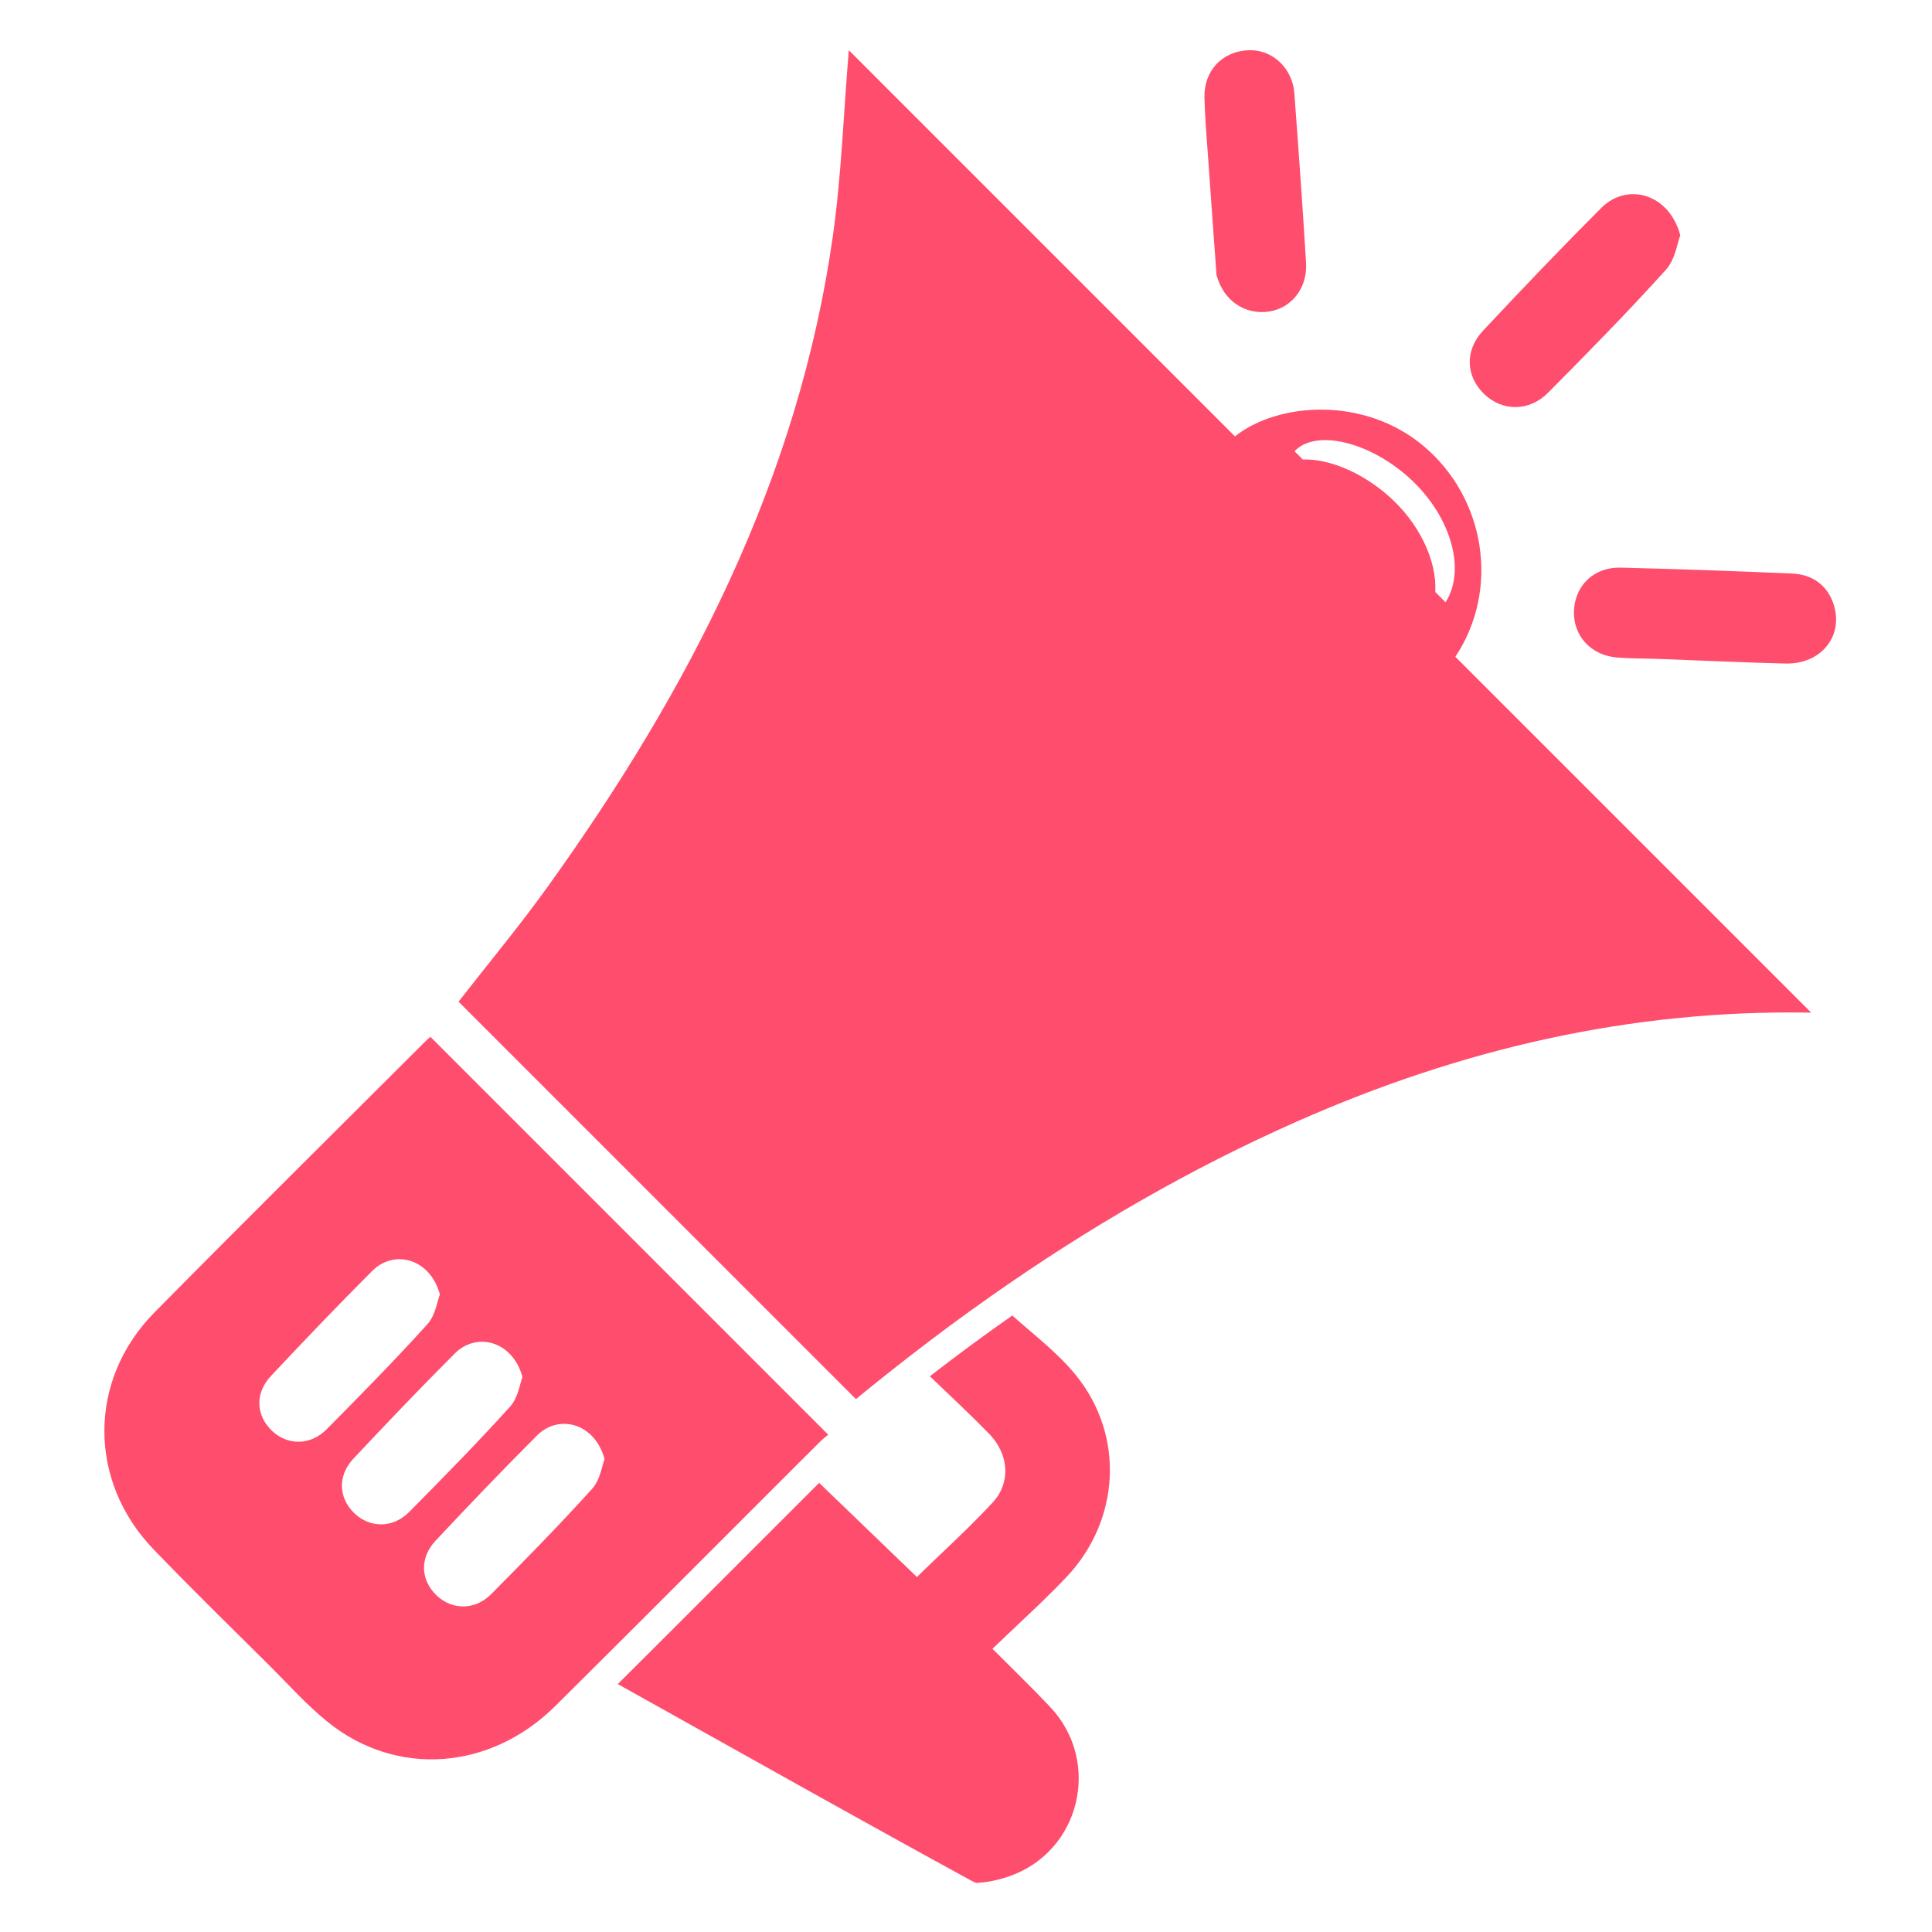 <?xml version="1.0" encoding="UTF-8"?> <svg xmlns="http://www.w3.org/2000/svg" xmlns:xlink="http://www.w3.org/1999/xlink" width="200" zoomAndPan="magnify" viewBox="0 0 150 150" height="200" preserveAspectRatio="xMidYMid meet" version="1.0"><defs><clipPath id="4bddccf280"><path d="M 93 3.805 L 102 3.805 L 102 25 L 93 25 Z M 93 3.805 " clip-rule="nonzero"></path></clipPath><clipPath id="bc919abe0c"><path d="M 47 102 L 87 102 L 87 146.305 L 47 146.305 Z M 47 102 " clip-rule="nonzero"></path></clipPath><clipPath id="977961b8bd"><path d="M 35 3.805 L 141 3.805 L 141 109 L 35 109 Z M 35 3.805 " clip-rule="nonzero"></path></clipPath></defs><g clip-path="url(#4bddccf280)"><path fill="#ff4d6d" d="M 94.449 21.344 C 94.246 18.523 94.02 15.445 93.805 12.355 C 93.695 10.77 93.551 9.176 93.512 7.586 C 93.465 5.465 94.918 3.961 96.977 3.898 C 98.789 3.84 100.352 5.297 100.492 7.242 C 100.82 11.629 101.137 16.016 101.402 20.41 C 101.52 22.371 100.273 23.922 98.523 24.188 C 96.684 24.465 94.988 23.371 94.449 21.344 " fill-opacity="1" fill-rule="nonzero"></path></g><path fill="#ff4d6d" d="M 142.383 46.988 C 143.121 49.426 141.367 51.582 138.617 51.516 C 135.379 51.441 132.145 51.281 128.91 51.164 C 127.797 51.121 126.684 51.137 125.574 51.051 C 123.52 50.895 122.125 49.359 122.203 47.418 C 122.281 45.453 123.758 44.02 125.82 44.07 C 130.266 44.18 134.711 44.336 139.148 44.531 C 140.816 44.605 141.941 45.539 142.383 46.988 " fill-opacity="1" fill-rule="nonzero"></path><path fill="#ff4d6d" d="M 130.457 18.266 C 130.234 18.832 130.07 20.137 129.344 20.941 C 126.395 24.211 123.301 27.359 120.195 30.488 C 118.727 31.973 116.637 31.949 115.234 30.598 C 113.797 29.211 113.699 27.207 115.156 25.66 C 118.172 22.441 121.215 19.25 124.336 16.133 C 126.324 14.145 129.586 15.012 130.457 18.266 " fill-opacity="1" fill-rule="nonzero"></path><path fill="#ff4d6d" d="M 34.152 100.5 C 33.957 100.984 33.816 102.102 33.199 102.793 C 30.664 105.598 28.012 108.297 25.352 110.977 C 24.09 112.25 22.301 112.23 21.098 111.07 C 19.867 109.883 19.785 108.16 21.031 106.836 C 23.617 104.082 26.227 101.344 28.902 98.672 C 30.609 96.969 33.402 97.711 34.152 100.5 Z M 40.562 106.91 C 40.375 107.398 40.227 108.516 39.609 109.203 C 37.074 112.008 34.426 114.707 31.762 117.395 C 30.504 118.664 28.711 118.645 27.508 117.484 C 26.277 116.297 26.195 114.578 27.441 113.25 C 30.027 110.492 32.637 107.754 35.312 105.082 C 37.02 103.379 39.812 104.121 40.562 106.91 Z M 46.938 113.285 C 46.742 113.77 46.602 114.895 45.984 115.578 C 43.449 118.383 40.801 121.082 38.137 123.766 C 36.879 125.035 35.086 125.016 33.883 123.855 C 32.652 122.668 32.57 120.953 33.812 119.625 C 36.402 116.867 39.012 114.129 41.688 111.457 C 43.395 109.75 46.188 110.496 46.938 113.285 Z M 33.043 80.836 C 26.02 87.852 18.957 94.84 11.984 101.906 C 6.812 107.156 6.824 115.016 11.941 120.312 C 14.898 123.383 17.949 126.363 20.973 129.367 C 22.445 130.836 23.844 132.406 25.457 133.703 C 30.766 137.98 38.039 137.473 43.098 132.469 C 44.199 131.379 45.301 130.285 46.398 129.188 C 51.621 123.996 56.816 118.77 62.035 113.562 L 63.152 112.453 C 63.551 112.051 63.945 111.637 64.309 111.395 L 33.422 80.504 C 33.395 80.527 33.203 80.668 33.043 80.836 " fill-opacity="1" fill-rule="nonzero"></path><g clip-path="url(#bc919abe0c)"><path fill="#ff4d6d" d="M 83.512 106.746 C 87.34 111.434 86.977 118.02 82.805 122.438 C 82.141 123.137 81.457 123.816 80.762 124.492 C 79.551 125.656 78.301 126.809 77.055 128.012 C 78.66 129.625 80.129 131.039 81.527 132.52 C 85.562 136.793 83.875 143.773 78.34 145.68 C 77.477 145.98 76.621 146.148 75.785 146.191 C 75.664 146.137 75.535 146.082 75.414 146.016 C 73.004 144.699 70.598 143.375 68.191 142.039 C 61.5 138.336 54.805 134.562 47.965 130.75 C 53.188 125.555 58.379 120.332 63.598 115.129 C 66.098 117.535 68.656 120 71.188 122.438 C 71.898 121.738 72.621 121.059 73.328 120.383 C 74.617 119.156 75.887 117.934 77.074 116.648 C 78.508 115.098 78.328 112.887 76.789 111.312 C 75.348 109.832 73.824 108.418 72.195 106.852 C 74.297 105.227 76.426 103.648 78.594 102.137 C 80.34 103.691 82.137 105.055 83.512 106.746 " fill-opacity="1" fill-rule="nonzero"></path></g><g clip-path="url(#977961b8bd)"><path fill="#ff4d6d" d="M 112.23 46.762 L 111.434 45.961 C 111.57 43.512 110.184 40.555 107.691 38.406 C 105.566 36.582 103.043 35.594 101.152 35.68 L 100.508 35.035 C 102.082 33.344 106.074 34.219 109.191 36.906 C 112.551 39.797 113.91 44.152 112.23 46.762 Z M 110.52 34.625 C 105.855 30.715 99.156 31.258 95.883 33.883 L 65.902 3.898 C 65.496 8.727 65.336 13.523 64.676 18.242 C 62.012 37.18 53.48 53.594 42.492 68.887 C 40.312 71.922 37.918 74.793 35.602 77.77 L 66.453 108.625 C 67.832 107.492 69.23 106.379 70.637 105.289 C 72.734 103.66 74.863 102.09 77.027 100.57 C 84.516 95.312 92.395 90.734 100.812 87.02 C 113.387 81.477 126.523 78.363 140.621 78.621 L 112.992 50.992 C 116.477 45.762 115.324 38.652 110.52 34.625 " fill-opacity="1" fill-rule="nonzero"></path></g></svg> 